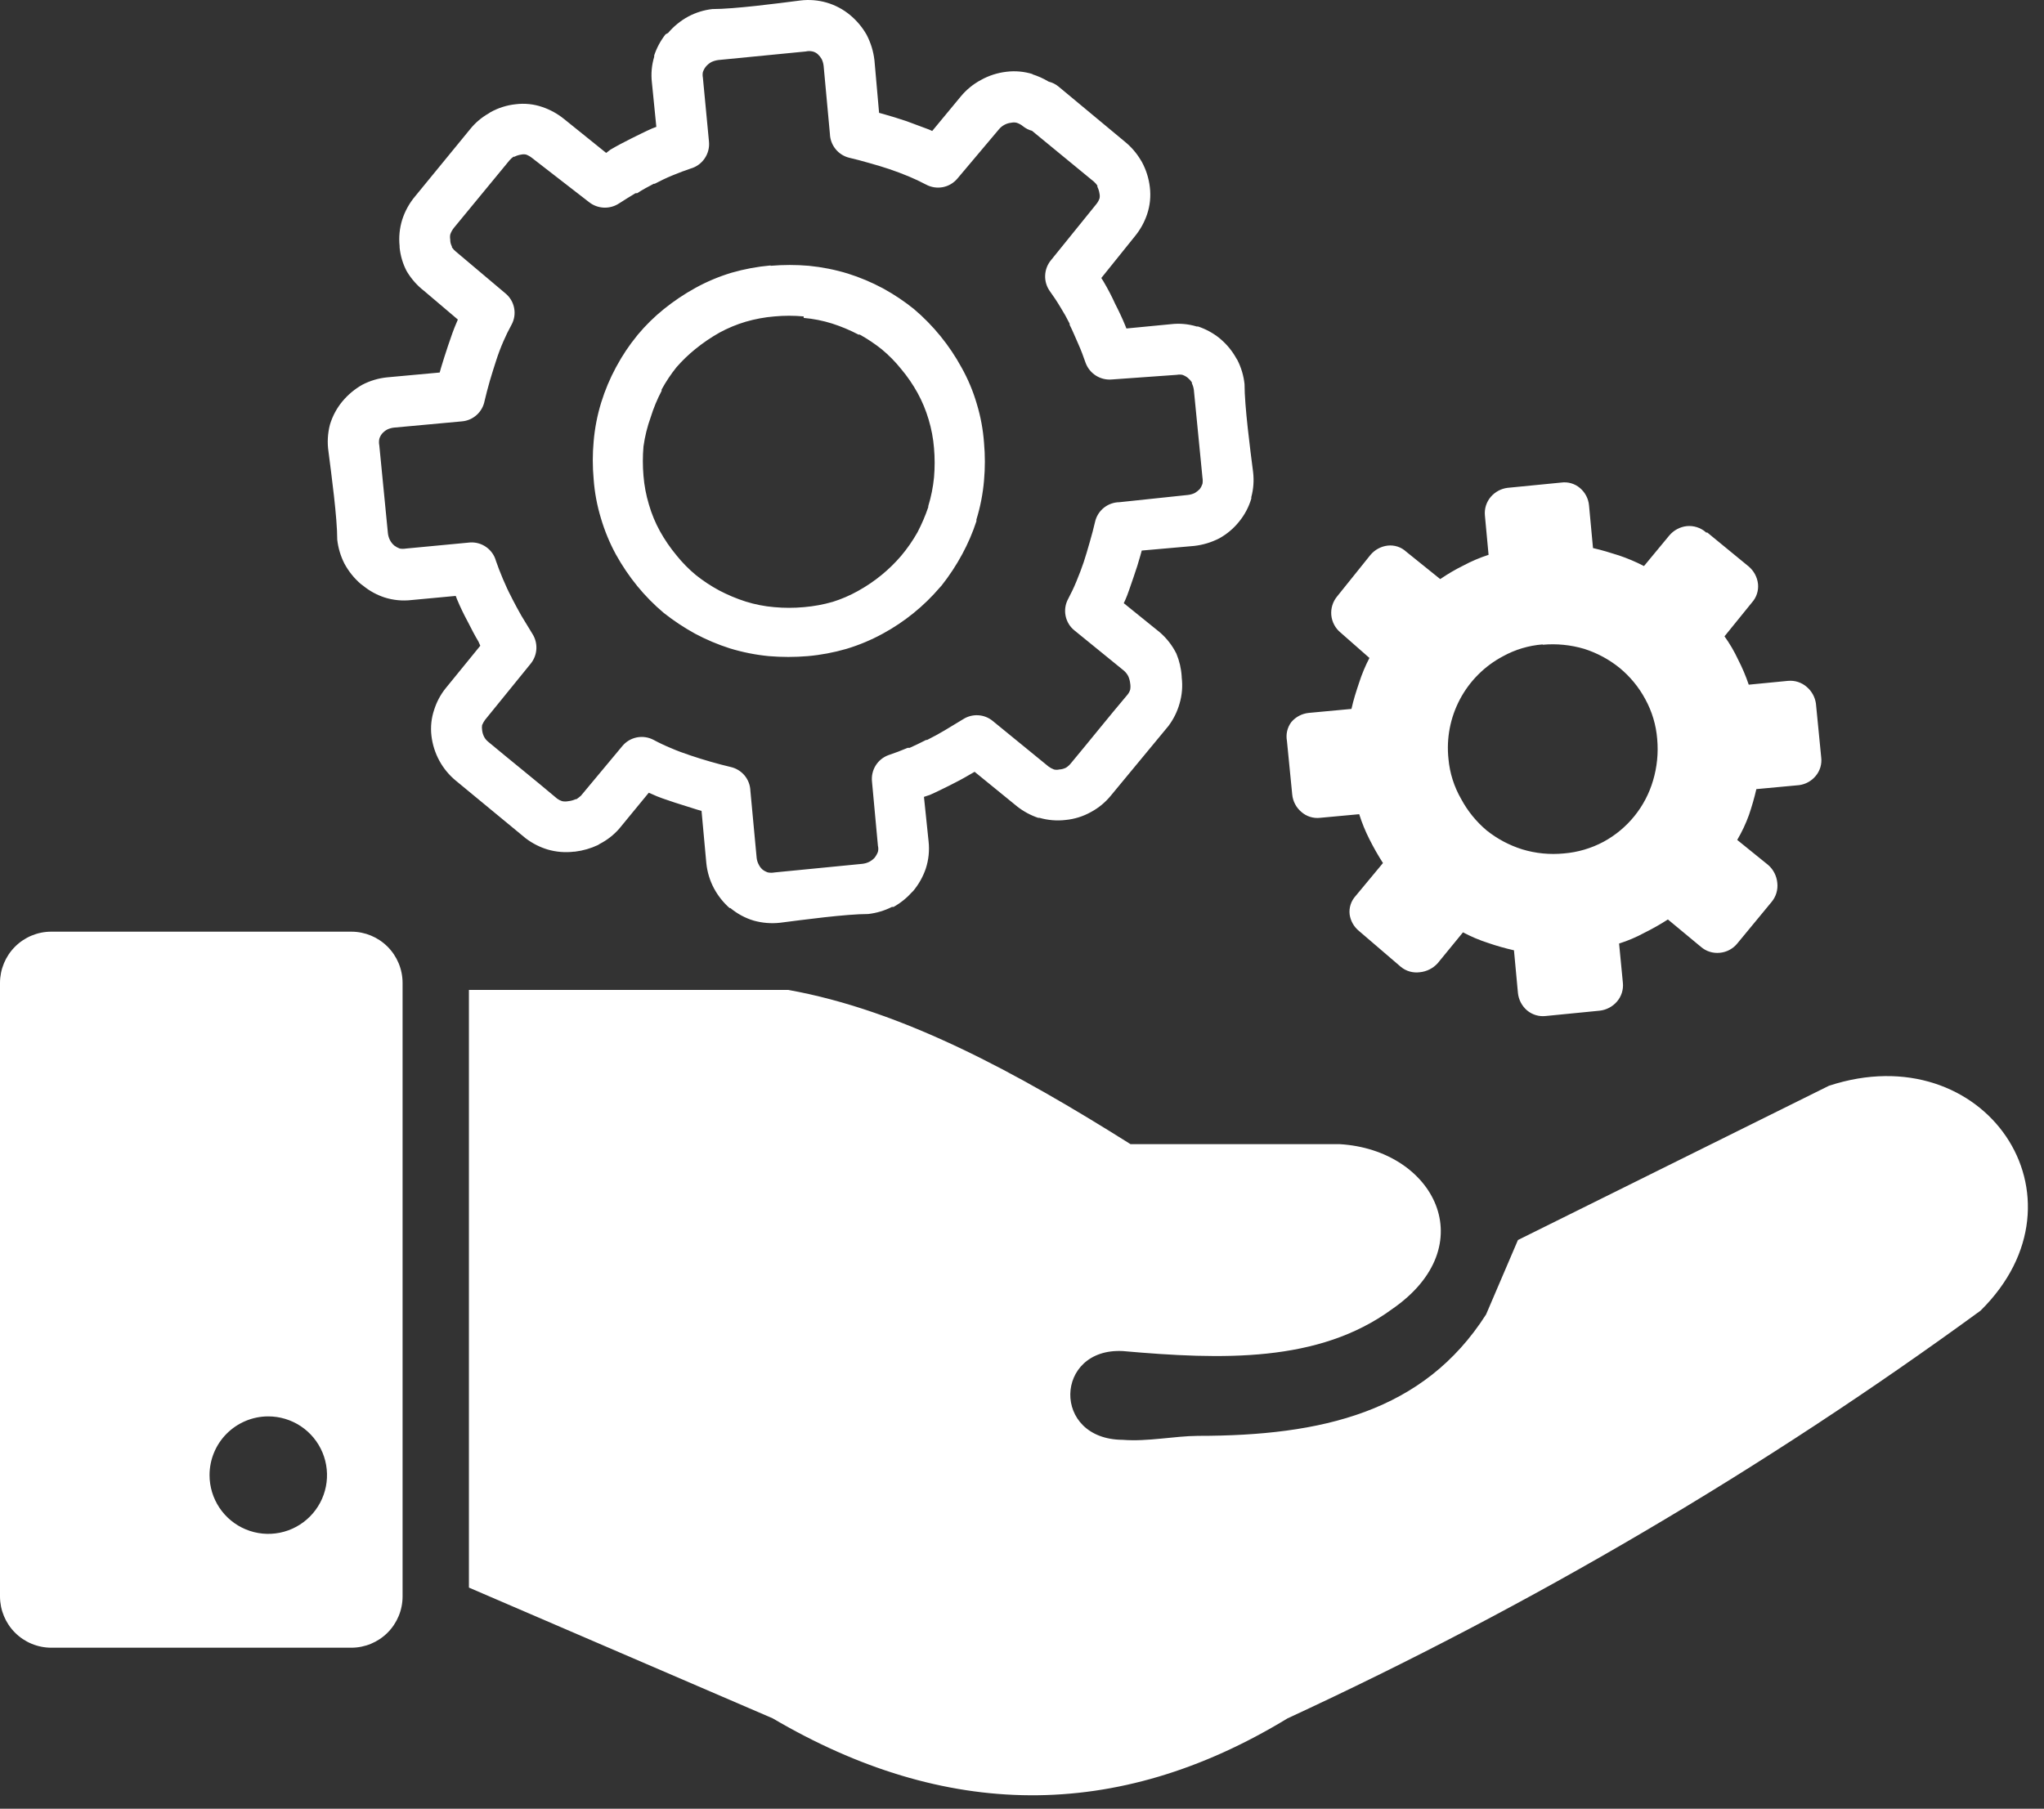 <svg width="87" height="77" viewBox="0 0 87 77" fill="none" xmlns="http://www.w3.org/2000/svg">
<rect x="0" y="0" width="87" height="77" fill="#333333" stroke="none"/>
<path fill-rule="evenodd" clip-rule="evenodd" d="M2.177 39.663H14.958C15.535 39.664 16.088 39.894 16.496 40.302C16.904 40.71 17.134 41.263 17.135 41.84V67.968C17.134 68.545 16.904 69.098 16.496 69.506C16.088 69.914 15.535 70.144 14.958 70.146H2.177C1.6 70.144 1.048 69.914 0.64 69.506C0.232 69.098 0.002 68.545 0 67.968L0 41.84C0.002 41.263 0.232 40.71 0.64 40.302C1.048 39.894 1.6 39.664 2.177 39.663V39.663ZM19.959 67.589V42.142H33.547C38.407 43.013 43.267 45.654 48.119 48.709H57.024C61.048 48.948 63.162 53.036 59.25 55.733C56.125 58.023 52.01 57.889 47.789 57.517C44.875 57.37 44.748 61.282 47.789 61.296C48.843 61.38 49.987 61.134 50.992 61.127C56.259 61.127 60.599 60.116 63.253 55.958L64.609 52.79L77.847 46.223C84.476 44.045 89.181 50.978 84.3 55.796C75.065 62.54 65.185 68.353 54.805 73.152C47.501 77.598 40.191 77.443 32.887 73.152L19.965 67.589H19.959ZM43.541 5.373C43.46 5.306 43.367 5.256 43.267 5.225C43.193 5.208 43.116 5.208 43.042 5.225C42.843 5.245 42.66 5.341 42.529 5.492L40.753 7.599C40.594 7.79 40.375 7.92 40.132 7.967C39.889 8.014 39.637 7.976 39.418 7.859C39.18 7.733 38.927 7.613 38.674 7.508C38.421 7.402 38.119 7.29 37.852 7.199C37.585 7.107 37.312 7.03 36.995 6.939C36.679 6.848 36.413 6.777 36.139 6.714C35.912 6.657 35.71 6.527 35.563 6.344C35.416 6.162 35.332 5.937 35.324 5.703L35.057 2.809C35.046 2.707 35.018 2.607 34.973 2.514C34.93 2.438 34.875 2.37 34.811 2.31C34.748 2.252 34.671 2.211 34.587 2.191C34.492 2.169 34.394 2.169 34.299 2.191L30.57 2.556C30.47 2.57 30.373 2.598 30.282 2.64C30.191 2.69 30.11 2.757 30.043 2.837C29.988 2.906 29.945 2.985 29.917 3.069C29.902 3.145 29.902 3.224 29.917 3.301L30.177 6.033C30.201 6.286 30.135 6.539 29.991 6.748C29.847 6.958 29.635 7.11 29.39 7.178C29.165 7.255 28.912 7.346 28.625 7.466C28.337 7.585 28.091 7.705 27.866 7.824H27.824C27.585 7.95 27.332 8.084 27.122 8.224H27.051C26.813 8.365 26.581 8.512 26.349 8.66C26.157 8.787 25.93 8.849 25.701 8.839C25.471 8.829 25.251 8.747 25.071 8.604L22.641 6.721C22.567 6.662 22.484 6.614 22.395 6.581C22.326 6.565 22.254 6.565 22.185 6.581C22.084 6.595 21.987 6.626 21.897 6.672H21.855C21.79 6.718 21.73 6.772 21.679 6.834L19.326 9.692C19.256 9.778 19.201 9.875 19.165 9.98C19.151 10.055 19.151 10.131 19.165 10.205V10.254C19.172 10.338 19.196 10.419 19.235 10.493V10.528C19.282 10.597 19.338 10.659 19.404 10.711L21.511 12.488C21.704 12.646 21.836 12.866 21.883 13.111C21.931 13.357 21.891 13.611 21.77 13.829C21.644 14.058 21.529 14.292 21.426 14.532C21.309 14.8 21.206 15.074 21.117 15.353C21.033 15.613 20.942 15.894 20.85 16.21C20.759 16.526 20.689 16.8 20.626 17.067C20.582 17.297 20.465 17.507 20.291 17.664C20.117 17.822 19.897 17.918 19.663 17.938L16.763 18.205C16.663 18.216 16.566 18.245 16.475 18.289C16.396 18.333 16.325 18.39 16.265 18.458C16.21 18.524 16.169 18.6 16.145 18.683C16.126 18.775 16.126 18.871 16.145 18.964L16.51 22.693C16.52 22.796 16.549 22.896 16.595 22.988C16.642 23.079 16.706 23.161 16.784 23.227C16.855 23.28 16.933 23.322 17.016 23.353C17.102 23.368 17.19 23.368 17.276 23.353L20.008 23.094C20.254 23.078 20.498 23.148 20.698 23.291C20.899 23.434 21.045 23.642 21.11 23.88C21.187 24.105 21.286 24.365 21.405 24.646C21.524 24.927 21.637 25.173 21.763 25.411L21.812 25.51C21.925 25.727 22.051 25.966 22.192 26.212L22.662 26.985C22.784 27.177 22.842 27.401 22.83 27.628C22.817 27.855 22.734 28.072 22.592 28.249L20.647 30.644C20.596 30.714 20.553 30.789 20.52 30.869C20.509 30.936 20.509 31.005 20.52 31.073C20.529 31.175 20.558 31.275 20.605 31.367C20.65 31.452 20.712 31.526 20.787 31.585C21.756 32.393 22.753 33.187 23.716 34.001C23.78 34.048 23.851 34.083 23.926 34.107C24.014 34.125 24.105 34.125 24.193 34.107V34.107C24.3 34.096 24.404 34.067 24.502 34.023H24.537C24.604 33.978 24.667 33.928 24.727 33.875L26.483 31.768C26.64 31.575 26.86 31.442 27.105 31.393C27.35 31.345 27.604 31.383 27.824 31.501C28.066 31.631 28.314 31.748 28.568 31.852C28.842 31.972 29.116 32.07 29.39 32.161C29.664 32.252 29.924 32.337 30.247 32.428C30.57 32.519 30.83 32.59 31.104 32.653C31.335 32.706 31.542 32.833 31.694 33.016C31.845 33.199 31.931 33.427 31.939 33.664L32.206 36.523C32.217 36.624 32.248 36.722 32.297 36.811C32.336 36.892 32.391 36.963 32.459 37.022C32.527 37.074 32.603 37.114 32.684 37.141C32.779 37.159 32.876 37.159 32.971 37.141L36.694 36.776C36.798 36.766 36.901 36.737 36.995 36.691V36.691C37.079 36.648 37.155 36.591 37.22 36.523C37.283 36.445 37.333 36.357 37.368 36.263C37.389 36.18 37.389 36.093 37.368 36.01L37.115 33.271C37.09 33.032 37.145 32.792 37.272 32.588C37.4 32.384 37.591 32.229 37.817 32.147C38.091 32.056 38.365 31.951 38.632 31.838H38.716C38.941 31.74 39.166 31.627 39.418 31.501H39.461C39.727 31.367 39.987 31.227 40.219 31.087L40.998 30.616C41.189 30.494 41.414 30.436 41.64 30.45C41.865 30.463 42.081 30.549 42.255 30.693L44.629 32.632C44.7 32.685 44.778 32.727 44.861 32.758C44.935 32.776 45.012 32.776 45.086 32.758C45.186 32.753 45.284 32.727 45.374 32.681C45.454 32.63 45.525 32.566 45.584 32.491C46.392 31.522 47.185 30.525 48 29.562C48.047 29.502 48.083 29.433 48.105 29.359C48.12 29.27 48.12 29.18 48.105 29.092V29.092C48.093 28.985 48.065 28.881 48.021 28.783C47.976 28.698 47.916 28.622 47.846 28.558L45.739 26.844C45.541 26.688 45.406 26.467 45.356 26.22C45.306 25.973 45.344 25.717 45.465 25.496C45.594 25.254 45.712 25.005 45.816 24.751C45.935 24.463 46.041 24.189 46.125 23.936C46.209 23.684 46.294 23.389 46.385 23.073C46.476 22.756 46.546 22.497 46.61 22.216C46.663 21.981 46.794 21.771 46.981 21.619C47.168 21.468 47.401 21.383 47.642 21.38L50.563 21.071C50.666 21.06 50.766 21.031 50.858 20.986C50.932 20.941 51.001 20.887 51.062 20.825C51.114 20.757 51.154 20.681 51.181 20.6V20.6C51.196 20.512 51.196 20.422 51.181 20.333L50.816 16.611C50.804 16.511 50.776 16.413 50.732 16.323V16.28C50.684 16.207 50.624 16.14 50.556 16.084C50.487 16.029 50.409 15.986 50.325 15.957V15.957C50.248 15.943 50.169 15.943 50.093 15.957L47.333 16.154C47.094 16.177 46.855 16.121 46.652 15.994C46.449 15.867 46.293 15.676 46.209 15.452C46.118 15.192 46.02 14.918 45.893 14.637C45.767 14.356 45.648 14.061 45.528 13.829V13.78C45.409 13.539 45.278 13.305 45.135 13.078C44.994 12.839 44.833 12.6 44.671 12.375C44.539 12.181 44.474 11.949 44.486 11.715C44.497 11.481 44.584 11.256 44.734 11.076L46.659 8.695C46.72 8.622 46.767 8.539 46.799 8.449C46.814 8.382 46.814 8.312 46.799 8.245C46.785 8.143 46.754 8.043 46.708 7.95V7.901C46.667 7.839 46.617 7.782 46.56 7.733L43.927 5.569C43.786 5.532 43.654 5.465 43.541 5.373V5.373ZM72.6 22.651C72.49 22.557 72.361 22.486 72.222 22.442C72.084 22.399 71.938 22.384 71.793 22.398C71.503 22.431 71.236 22.575 71.049 22.799L69.974 24.098C69.633 23.921 69.278 23.771 68.914 23.648C68.534 23.529 68.211 23.424 67.804 23.332L67.635 21.52C67.61 21.231 67.471 20.963 67.249 20.776C67.14 20.683 67.012 20.614 66.874 20.574C66.736 20.534 66.591 20.524 66.449 20.544L64.159 20.769C63.887 20.805 63.637 20.94 63.457 21.148C63.362 21.258 63.29 21.387 63.246 21.526C63.203 21.665 63.189 21.811 63.204 21.956L63.359 23.62C62.988 23.74 62.628 23.893 62.284 24.077C61.943 24.245 61.615 24.438 61.301 24.653L59.854 23.487C59.749 23.39 59.625 23.316 59.489 23.271C59.354 23.227 59.21 23.211 59.068 23.227C58.776 23.26 58.509 23.407 58.323 23.634L56.919 25.383C56.825 25.494 56.754 25.623 56.711 25.761C56.667 25.9 56.652 26.046 56.665 26.191C56.679 26.335 56.722 26.476 56.791 26.604C56.859 26.732 56.953 26.844 57.066 26.936L58.288 28.01C58.111 28.351 57.963 28.705 57.846 29.071C57.719 29.45 57.614 29.773 57.523 30.18L55.711 30.349C55.422 30.377 55.156 30.515 54.967 30.735C54.88 30.849 54.819 30.98 54.786 31.119C54.754 31.258 54.751 31.403 54.777 31.543L55.002 33.826C55.03 34.112 55.168 34.377 55.388 34.563C55.496 34.659 55.623 34.731 55.761 34.775C55.899 34.818 56.045 34.833 56.188 34.816L57.853 34.662C57.968 35.029 58.114 35.386 58.288 35.729C58.462 36.076 58.654 36.414 58.864 36.741L57.698 38.145C57.602 38.251 57.53 38.375 57.486 38.511C57.442 38.647 57.429 38.791 57.446 38.932C57.486 39.208 57.629 39.459 57.846 39.635L59.623 41.159C59.734 41.251 59.863 41.319 60.002 41.359C60.141 41.398 60.287 41.409 60.43 41.39C60.721 41.362 60.992 41.227 61.189 41.011L62.27 39.691C62.61 39.872 62.965 40.022 63.331 40.14C63.694 40.266 64.065 40.371 64.44 40.456L64.609 42.275C64.639 42.561 64.777 42.825 64.995 43.013C65.106 43.106 65.235 43.176 65.374 43.217C65.513 43.258 65.659 43.27 65.803 43.252L68.085 43.027C68.371 42.996 68.634 42.858 68.822 42.641C68.918 42.531 68.989 42.402 69.033 42.263C69.076 42.124 69.091 41.978 69.075 41.833L68.914 40.168C69.285 40.051 69.645 39.898 69.988 39.712C70.333 39.541 70.669 39.351 70.992 39.143L72.397 40.309C72.507 40.404 72.635 40.476 72.774 40.519C72.913 40.563 73.06 40.577 73.204 40.562C73.349 40.548 73.49 40.506 73.617 40.437C73.745 40.368 73.858 40.275 73.949 40.161L75.41 38.391C75.502 38.28 75.57 38.151 75.611 38.012C75.652 37.873 75.665 37.727 75.648 37.584C75.621 37.291 75.483 37.019 75.262 36.825L73.942 35.757C74.141 35.42 74.308 35.065 74.441 34.697C74.565 34.335 74.671 33.967 74.757 33.594L76.575 33.425C76.85 33.389 77.1 33.252 77.278 33.039C77.372 32.929 77.441 32.8 77.483 32.661C77.524 32.522 77.535 32.375 77.516 32.231L77.292 29.949C77.252 29.675 77.115 29.426 76.905 29.246C76.796 29.15 76.668 29.077 76.529 29.032C76.39 28.987 76.243 28.972 76.098 28.986L74.433 29.148C74.308 28.779 74.156 28.42 73.977 28.073C73.816 27.728 73.623 27.399 73.401 27.09L74.574 25.643C74.668 25.537 74.74 25.412 74.783 25.276C74.827 25.141 74.841 24.998 74.827 24.857C74.794 24.566 74.65 24.3 74.426 24.112L72.671 22.672H72.615L72.6 22.651ZM65.662 27.448C66.258 27.394 66.858 27.454 67.432 27.624C67.981 27.799 68.494 28.075 68.942 28.439C69.387 28.807 69.757 29.257 70.03 29.766C70.316 30.288 70.489 30.865 70.536 31.459C70.59 32.055 70.531 32.655 70.36 33.229C70.198 33.781 69.929 34.295 69.567 34.742C69.206 35.189 68.759 35.561 68.254 35.835C67.73 36.115 67.153 36.285 66.561 36.333C65.965 36.391 65.364 36.332 64.791 36.158C64.24 35.985 63.725 35.711 63.274 35.35C62.833 34.977 62.466 34.525 62.193 34.016C61.891 33.493 61.706 32.91 61.652 32.309C61.558 31.432 61.728 30.548 62.141 29.769C62.554 28.99 63.191 28.353 63.97 27.94C64.491 27.652 65.068 27.48 65.662 27.434V27.448ZM43.934 3.16C44.18 3.237 44.415 3.343 44.636 3.476C44.791 3.513 44.935 3.585 45.057 3.687L47.888 6.04C48.15 6.255 48.374 6.514 48.548 6.805L48.604 6.897C48.783 7.228 48.897 7.59 48.941 7.964C48.99 8.357 48.949 8.756 48.822 9.13C48.71 9.459 48.541 9.766 48.323 10.036L46.876 11.835L46.968 11.982C47.152 12.291 47.318 12.61 47.466 12.937C47.635 13.265 47.775 13.567 47.888 13.843L47.944 13.984L49.84 13.801C50.208 13.758 50.581 13.792 50.935 13.899H50.992C51.317 14.007 51.621 14.171 51.891 14.384L51.989 14.468C52.24 14.688 52.451 14.95 52.614 15.241L52.67 15.332C52.832 15.651 52.934 15.996 52.972 16.351C52.972 17.292 53.211 19.118 53.337 20.101C53.379 20.457 53.353 20.817 53.26 21.162V21.225C53.153 21.587 52.974 21.924 52.733 22.216V22.216C52.503 22.501 52.219 22.74 51.898 22.918C51.564 23.089 51.203 23.199 50.83 23.241L48.597 23.438L48.541 23.641C48.464 23.922 48.365 24.238 48.239 24.597C48.112 24.955 48.007 25.299 47.888 25.559L47.831 25.678L49.37 26.922C49.661 27.174 49.9 27.482 50.072 27.828C50.2 28.136 50.276 28.463 50.297 28.797V28.832C50.344 29.209 50.313 29.591 50.205 29.956C50.108 30.298 49.948 30.619 49.735 30.904L47.284 33.868C47.05 34.156 46.761 34.395 46.434 34.57C46.103 34.756 45.737 34.87 45.359 34.907C44.985 34.951 44.605 34.92 44.243 34.816H44.187C43.867 34.708 43.568 34.546 43.302 34.339L41.483 32.857L41.3 32.962C40.991 33.145 40.689 33.306 40.401 33.447C40.114 33.587 39.868 33.714 39.58 33.84L39.327 33.924L39.524 35.821C39.567 36.211 39.526 36.606 39.404 36.98C39.286 37.326 39.105 37.647 38.871 37.928L38.828 37.97C38.601 38.225 38.333 38.441 38.035 38.609H37.965C37.648 38.769 37.306 38.871 36.953 38.911C36.012 38.911 34.186 39.157 33.203 39.283C32.826 39.325 32.445 39.294 32.08 39.192C31.717 39.083 31.38 38.901 31.089 38.658H31.054C30.784 38.419 30.558 38.133 30.387 37.815C30.212 37.484 30.102 37.121 30.064 36.748L29.86 34.521L29.664 34.465L28.709 34.163C28.372 34.051 28.006 33.931 27.747 33.805L27.613 33.749L26.349 35.287C26.117 35.549 25.839 35.766 25.527 35.926L25.45 35.975C25.142 36.12 24.812 36.215 24.474 36.256H24.439C24.06 36.303 23.675 36.272 23.308 36.165C22.971 36.063 22.655 35.901 22.374 35.687L19.404 33.236C19.117 33 18.879 32.712 18.701 32.386C18.522 32.057 18.408 31.697 18.364 31.325C18.319 30.947 18.36 30.562 18.484 30.202C18.588 29.878 18.749 29.576 18.961 29.31L20.443 27.49L20.366 27.315C20.211 27.055 20.064 26.774 19.916 26.479C19.741 26.156 19.593 25.847 19.46 25.531L19.397 25.369L17.515 25.545C17.127 25.59 16.734 25.552 16.363 25.433C16.036 25.325 15.731 25.158 15.464 24.941L15.359 24.863C15.072 24.617 14.834 24.319 14.656 23.986C14.496 23.669 14.394 23.327 14.354 22.974C14.354 22.026 14.109 20.228 13.982 19.23C13.924 18.844 13.946 18.45 14.045 18.072C14.155 17.709 14.336 17.372 14.579 17.081C14.816 16.799 15.101 16.561 15.422 16.379C15.754 16.206 16.116 16.099 16.489 16.063L18.715 15.859L18.772 15.655C18.856 15.382 18.954 15.058 19.074 14.707C19.193 14.356 19.312 14.005 19.432 13.738L19.488 13.604L18.048 12.382C17.77 12.166 17.532 11.902 17.346 11.603L17.304 11.533C17.143 11.222 17.043 10.883 17.009 10.535V10.479C16.969 10.098 17.007 9.713 17.121 9.348C17.238 8.986 17.424 8.649 17.669 8.358L20.022 5.485C20.237 5.221 20.498 5 20.794 4.832L20.878 4.776C21.208 4.593 21.571 4.478 21.946 4.438C22.332 4.389 22.723 4.43 23.091 4.558C23.419 4.671 23.726 4.839 23.997 5.057L25.801 6.51L25.984 6.37C26.272 6.201 26.567 6.047 26.862 5.899C27.157 5.752 27.48 5.59 27.768 5.464L27.936 5.401L27.747 3.511C27.704 3.143 27.738 2.77 27.845 2.416V2.359C27.953 2.034 28.117 1.73 28.329 1.46L28.435 1.404C28.677 1.118 28.97 0.88 29.299 0.702C29.616 0.534 29.961 0.427 30.317 0.386C31.258 0.386 33.084 0.147 34.067 0.021C34.444 -0.025 34.826 0.006 35.191 0.112C35.553 0.219 35.89 0.398 36.181 0.639V0.639C36.463 0.873 36.701 1.156 36.883 1.474C37.062 1.816 37.177 2.187 37.22 2.57L37.417 4.804L37.62 4.86C37.894 4.937 38.218 5.035 38.576 5.155L39.538 5.513L39.678 5.576L40.893 4.108C41.13 3.821 41.421 3.582 41.75 3.406C42.086 3.218 42.456 3.099 42.838 3.055C43.218 3.008 43.604 3.044 43.969 3.16H43.934ZM32.803 11.315C33.343 11.269 33.885 11.269 34.425 11.315C34.987 11.37 35.542 11.48 36.083 11.645V11.645C36.597 11.806 37.096 12.016 37.571 12.27L37.635 12.305C38.08 12.552 38.502 12.836 38.899 13.155V13.155C39.723 13.854 40.411 14.699 40.928 15.648C41.201 16.135 41.417 16.651 41.574 17.187C41.738 17.726 41.842 18.282 41.883 18.844V18.844C41.932 19.382 41.932 19.922 41.883 20.46C41.835 21.022 41.727 21.578 41.56 22.117V22.188C41.401 22.673 41.199 23.143 40.956 23.592C40.703 24.061 40.409 24.508 40.078 24.927L40.008 25.004C39.324 25.806 38.498 26.475 37.571 26.978C37.08 27.246 36.562 27.463 36.026 27.624C35.488 27.78 34.935 27.884 34.376 27.933C33.827 27.979 33.275 27.979 32.726 27.933C32.164 27.879 31.608 27.768 31.068 27.603V27.603C30.556 27.44 30.061 27.231 29.587 26.978C29.118 26.721 28.672 26.424 28.252 26.093V26.093C27.843 25.749 27.467 25.368 27.129 24.955C26.785 24.533 26.48 24.082 26.216 23.606C25.949 23.115 25.735 22.597 25.577 22.061C25.413 21.522 25.309 20.966 25.268 20.404V20.404C25.219 19.866 25.219 19.325 25.268 18.788C25.316 18.226 25.424 17.67 25.591 17.13V17.13C25.751 16.615 25.96 16.116 26.216 15.641L26.251 15.578C26.494 15.129 26.778 14.703 27.101 14.307L27.157 14.237C27.486 13.844 27.853 13.484 28.252 13.162C28.674 12.821 29.125 12.518 29.601 12.256C30.089 11.987 30.605 11.771 31.139 11.61C31.68 11.454 32.235 11.351 32.796 11.301L32.803 11.315ZM34.208 13.471C33.792 13.432 33.373 13.432 32.958 13.471V13.471C32.546 13.505 32.139 13.581 31.742 13.696C31.355 13.811 30.981 13.966 30.626 14.159C30.262 14.364 29.917 14.599 29.594 14.862C29.305 15.096 29.037 15.354 28.793 15.634V15.634C28.555 15.931 28.344 16.249 28.161 16.582V16.639C27.973 16.996 27.818 17.37 27.698 17.756C27.552 18.16 27.448 18.579 27.389 19.006C27.353 19.422 27.353 19.84 27.389 20.256V20.256C27.422 20.67 27.5 21.08 27.62 21.478C27.734 21.874 27.892 22.255 28.091 22.616C28.293 22.979 28.528 23.322 28.793 23.641C29.04 23.95 29.318 24.232 29.622 24.484C29.932 24.731 30.263 24.949 30.612 25.137C30.972 25.326 31.348 25.484 31.735 25.608C32.13 25.732 32.538 25.812 32.95 25.847C33.373 25.886 33.799 25.886 34.221 25.847C34.635 25.812 35.044 25.737 35.444 25.622C35.817 25.505 36.177 25.35 36.518 25.159C36.883 24.957 37.229 24.722 37.55 24.456C37.839 24.217 38.107 23.954 38.351 23.669V23.669C38.616 23.355 38.851 23.016 39.053 22.658C39.232 22.314 39.385 21.957 39.51 21.59V21.548C39.632 21.15 39.714 20.741 39.755 20.326C39.791 19.91 39.791 19.492 39.755 19.076V19.076C39.722 18.662 39.644 18.252 39.524 17.854C39.409 17.466 39.254 17.092 39.06 16.737C38.86 16.373 38.625 16.03 38.358 15.712C38.111 15.403 37.833 15.121 37.529 14.869C37.236 14.635 36.923 14.426 36.595 14.244H36.539C36.179 14.055 35.803 13.897 35.415 13.773C35.023 13.65 34.618 13.57 34.208 13.534V13.471ZM11.412 60.298C11.907 60.297 12.391 60.443 12.803 60.716C13.215 60.99 13.536 61.38 13.727 61.837C13.917 62.294 13.967 62.797 13.872 63.282C13.776 63.768 13.539 64.214 13.189 64.564C12.84 64.915 12.394 65.154 11.909 65.251C11.424 65.348 10.921 65.299 10.464 65.11C10.007 64.921 9.616 64.6 9.341 64.189C9.066 63.777 8.919 63.294 8.919 62.799C8.919 62.137 9.181 61.502 9.649 61.033C10.116 60.565 10.75 60.3 11.412 60.298V60.298Z" fill="white"/>
</svg>
